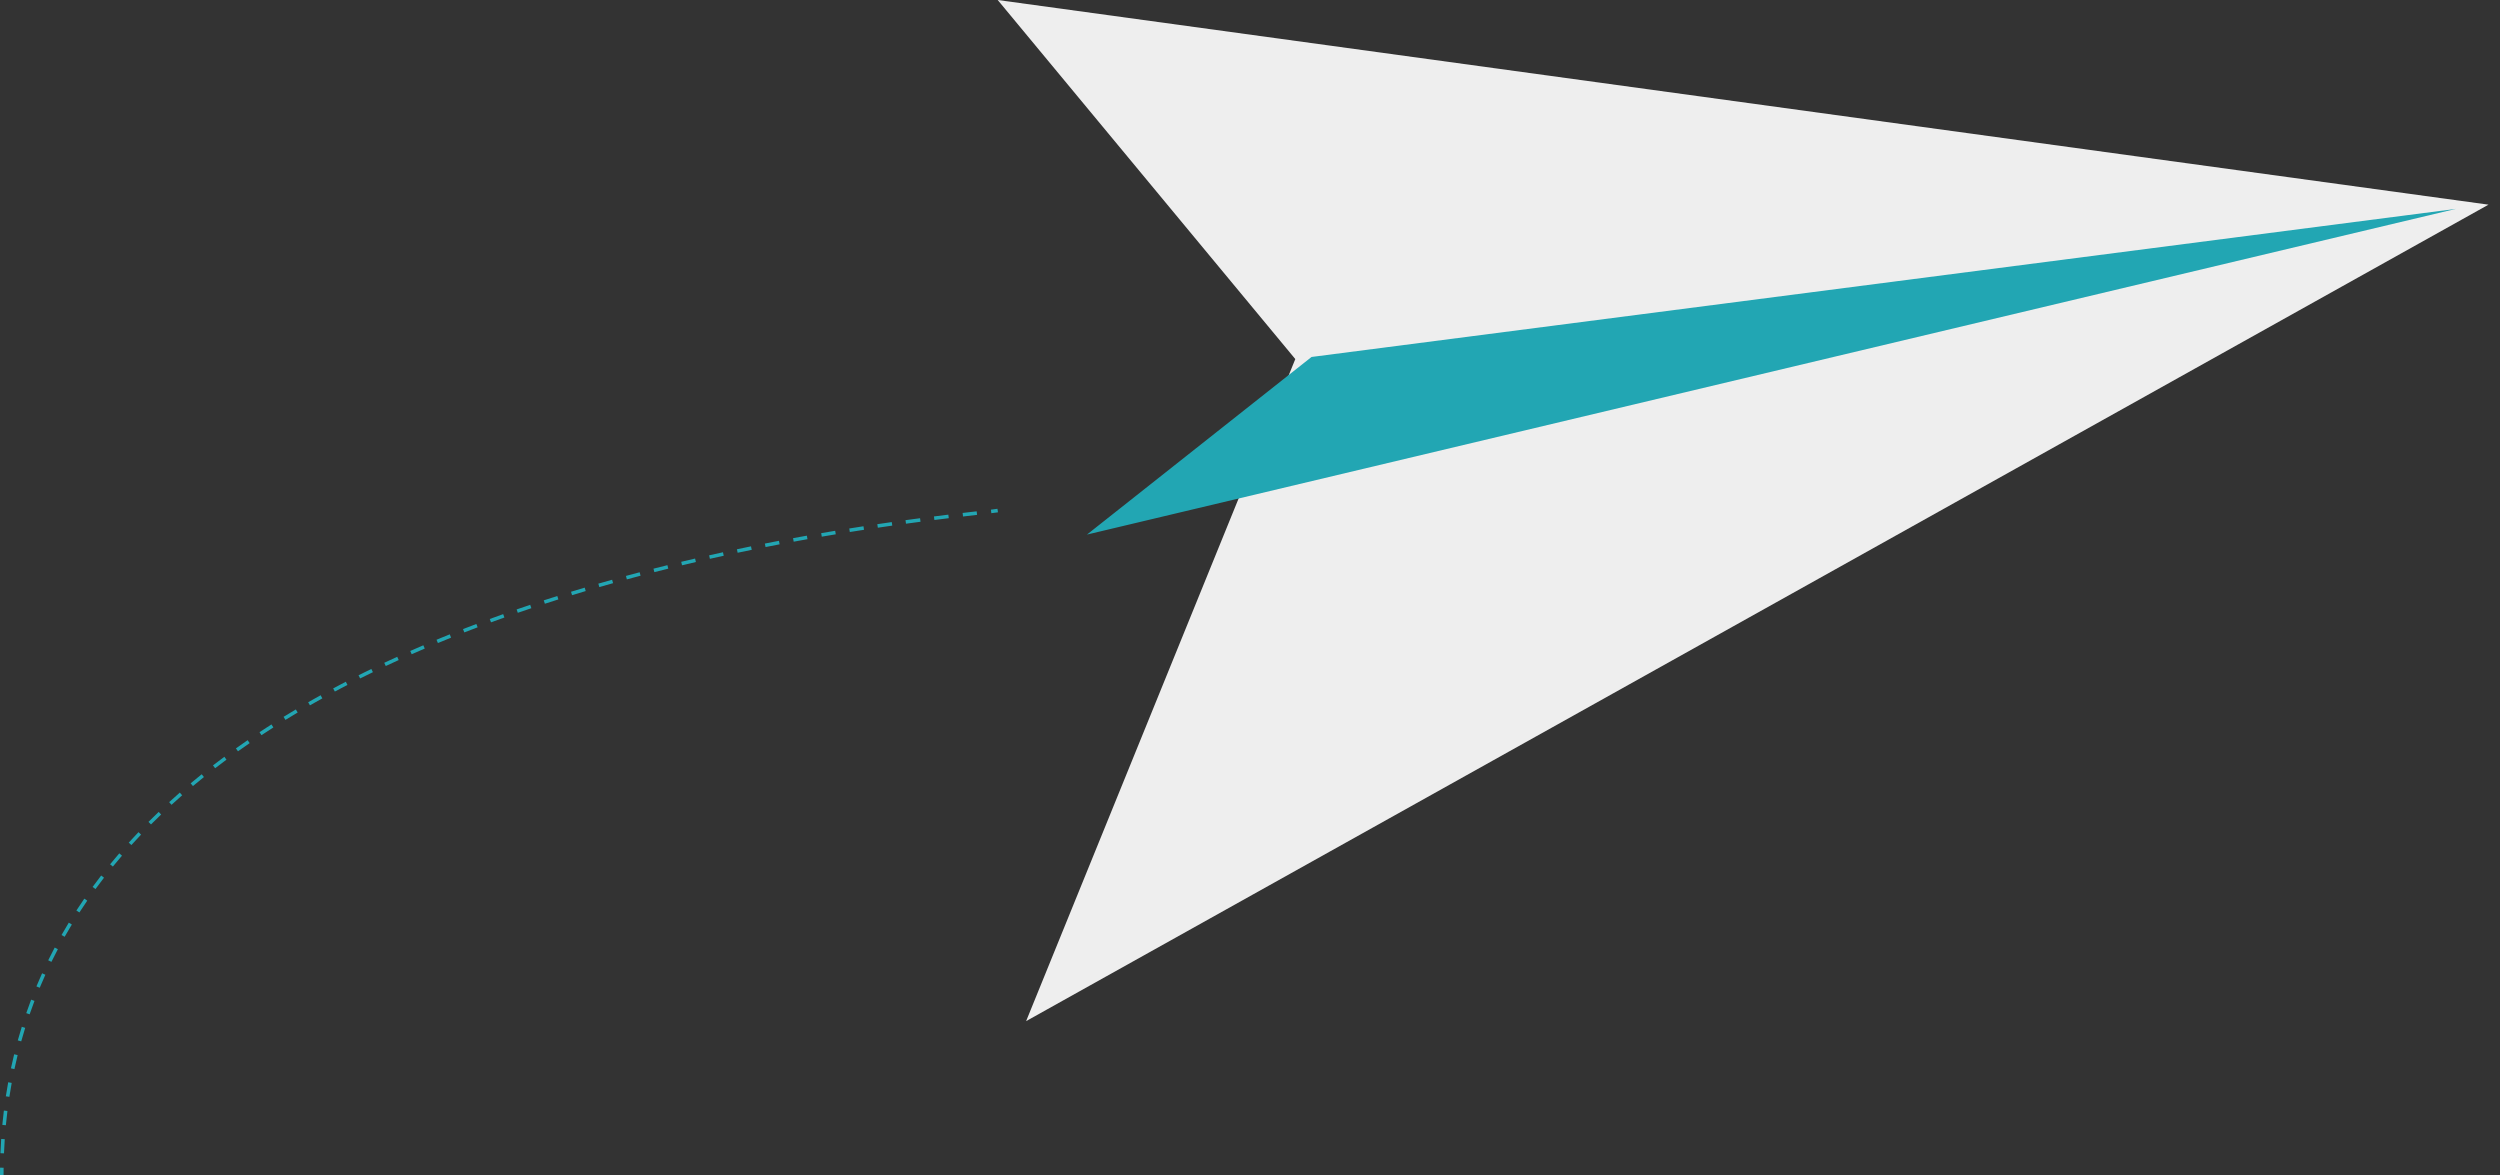<svg width="200" height="94" viewBox="0 0 200 94" fill="none" xmlns="http://www.w3.org/2000/svg">
<rect x="0" y="0" width="200" height="94" fill="#333333" stroke="none"/>
<path d="M103.624 28.725L79.817 0L199.08 16.373L82.089 81.69L103.624 28.725Z" fill="#EEEEEE"/>
<path fill-rule="evenodd" clip-rule="evenodd" d="M104.923 28.557L86.955 42.767L196.482 16.708L104.923 28.557ZM79.307 41.055C79.516 41.03 79.693 41.007 79.838 40.986L79.797 40.703C79.655 40.724 79.48 40.746 79.273 40.772L79.307 41.055ZM77.042 41.32C77.415 41.277 77.759 41.237 78.072 41.201L78.165 41.19L78.133 40.906L78.04 40.917C77.726 40.953 77.382 40.993 77.009 41.036L77.042 41.32ZM74.752 41.598C75.154 41.547 75.537 41.5 75.901 41.456L75.867 41.172C75.503 41.217 75.119 41.264 74.716 41.315L74.752 41.598ZM72.479 41.896C72.88 41.841 73.268 41.79 73.643 41.741L73.605 41.457C73.23 41.506 72.842 41.558 72.441 41.613L72.479 41.896ZM70.227 42.217C70.621 42.159 71.006 42.103 71.381 42.049L71.341 41.767C70.965 41.82 70.58 41.876 70.185 41.934L70.227 42.217ZM67.985 42.562C68.37 42.501 68.749 42.441 69.121 42.384L69.078 42.101C68.705 42.159 68.326 42.218 67.939 42.28L67.985 42.562ZM65.743 42.934C66.121 42.869 66.494 42.806 66.861 42.745L66.814 42.463C66.446 42.524 66.073 42.587 65.694 42.653L65.743 42.934ZM63.496 43.335C63.868 43.266 64.235 43.199 64.598 43.135L64.548 42.853C64.185 42.918 63.817 42.985 63.445 43.053L63.496 43.335ZM61.245 43.765C61.623 43.69 61.999 43.617 62.37 43.546L62.316 43.265C61.944 43.337 61.569 43.409 61.189 43.485L61.245 43.765ZM59.012 44.221C59.39 44.141 59.765 44.063 60.138 43.987L60.081 43.707C59.708 43.783 59.332 43.862 58.953 43.942L59.012 44.221ZM56.792 44.705C57.163 44.622 57.532 44.54 57.898 44.46L57.837 44.181C57.47 44.261 57.101 44.343 56.729 44.427L56.792 44.705ZM54.563 45.223C54.935 45.134 55.304 45.047 55.671 44.962L55.607 44.683C55.239 44.769 54.869 44.856 54.497 44.945L54.563 45.223ZM52.349 45.771C52.721 45.676 53.092 45.583 53.461 45.492L53.393 45.214C53.023 45.306 52.651 45.399 52.278 45.494L52.349 45.771ZM50.149 46.35C50.515 46.251 50.881 46.153 51.245 46.057L51.172 45.781C50.807 45.877 50.441 45.975 50.074 46.074L50.149 46.35ZM47.946 46.966C48.313 46.86 48.68 46.756 49.046 46.654L48.969 46.379C48.603 46.481 48.235 46.585 47.867 46.691L47.946 46.966ZM45.765 47.614C46.129 47.502 46.494 47.392 46.857 47.284L46.776 47.01C46.412 47.119 46.047 47.229 45.681 47.341L45.765 47.614ZM43.59 48.299C43.95 48.182 44.31 48.067 44.67 47.954L44.584 47.681C44.224 47.795 43.863 47.91 43.502 48.028L43.59 48.299ZM41.424 49.025C41.786 48.9 42.147 48.777 42.508 48.656L42.417 48.385C42.055 48.507 41.693 48.629 41.331 48.755L41.424 49.025ZM39.28 49.787C39.637 49.656 39.994 49.527 40.351 49.401L40.255 49.131C39.897 49.259 39.54 49.388 39.182 49.519L39.28 49.787ZM37.145 50.593C37.5 50.455 37.855 50.319 38.21 50.185L38.109 49.918C37.753 50.052 37.397 50.189 37.042 50.327L37.145 50.593ZM35.032 51.443C35.383 51.297 35.735 51.153 36.087 51.012L35.981 50.747C35.627 50.889 35.275 51.033 34.922 51.179L35.032 51.443ZM32.935 52.338C33.283 52.185 33.631 52.034 33.98 51.885L33.867 51.622C33.518 51.772 33.169 51.923 32.82 52.077L32.935 52.338ZM30.861 53.282C31.205 53.12 31.55 52.961 31.896 52.804L31.777 52.544C31.431 52.701 31.085 52.861 30.74 53.023L30.861 53.282ZM28.811 54.276C29.15 54.106 29.491 53.938 29.833 53.773L29.708 53.516C29.365 53.682 29.023 53.85 28.683 54.021L28.811 54.276ZM26.788 55.324C27.123 55.145 27.459 54.968 27.796 54.793L27.665 54.539C27.326 54.715 26.989 54.892 26.653 55.072L26.788 55.324ZM24.795 56.428C25.124 56.239 25.455 56.053 25.787 55.869L25.649 55.619C25.315 55.804 24.983 55.991 24.653 56.18L24.795 56.428ZM22.836 57.591C23.16 57.391 23.485 57.195 23.813 57.001L23.667 56.755C23.338 56.95 23.011 57.147 22.686 57.347L22.836 57.591ZM20.917 58.814C21.233 58.605 21.551 58.399 21.87 58.195L21.717 57.954C21.396 58.159 21.076 58.366 20.759 58.575L20.917 58.814ZM19.038 60.104C19.347 59.883 19.659 59.665 19.972 59.45L19.811 59.215C19.495 59.431 19.183 59.65 18.872 59.871L19.038 60.104ZM17.212 61.458C17.511 61.227 17.813 60.998 18.118 60.772L17.948 60.543C17.642 60.77 17.338 60.999 17.037 61.231L17.212 61.458ZM15.436 62.885C15.726 62.642 16.019 62.401 16.315 62.163L16.136 61.941C15.839 62.18 15.544 62.421 15.252 62.666L15.436 62.885ZM13.723 64.383C14.003 64.127 14.287 63.873 14.573 63.623L14.385 63.408C14.097 63.66 13.812 63.914 13.531 64.172L13.723 64.383ZM12.08 65.954C12.347 65.686 12.618 65.422 12.891 65.16L12.694 64.953C12.419 65.217 12.146 65.483 11.877 65.752L12.08 65.954ZM10.511 67.603C10.765 67.322 11.024 67.044 11.285 66.769L11.079 66.572C10.815 66.848 10.555 67.128 10.299 67.411L10.511 67.603ZM9.029 69.325C9.268 69.032 9.511 68.742 9.759 68.455L9.542 68.268C9.293 68.557 9.048 68.849 8.807 69.145L9.029 69.325ZM7.638 71.125C7.862 70.819 8.089 70.516 8.321 70.216L8.095 70.041C7.862 70.343 7.633 70.648 7.407 70.956L7.638 71.125ZM6.351 72.997C6.557 72.679 6.767 72.364 6.981 72.052L6.746 71.89C6.53 72.204 6.318 72.521 6.111 72.841L6.351 72.997ZM5.172 74.943C5.359 74.612 5.551 74.284 5.748 73.96L5.503 73.812C5.305 74.139 5.112 74.469 4.923 74.802L5.172 74.943ZM4.114 76.949C4.281 76.608 4.452 76.271 4.629 75.937L4.376 75.803C4.198 76.14 4.025 76.48 3.857 76.823L4.114 76.949ZM3.178 79.021C3.323 78.67 3.473 78.324 3.629 77.98L3.368 77.862C3.212 78.209 3.06 78.558 2.914 78.911L3.178 79.021ZM2.371 81.144C2.495 80.783 2.625 80.426 2.759 80.073L2.492 79.971C2.357 80.328 2.226 80.687 2.101 81.051L2.371 81.144ZM1.698 83.309C1.799 82.945 1.905 82.585 2.016 82.228L1.743 82.143C1.631 82.503 1.525 82.866 1.423 83.232L1.698 83.309ZM1.155 85.527C1.235 85.151 1.32 84.778 1.411 84.408L1.133 84.34C1.042 84.713 0.956 85.089 0.875 85.467L1.155 85.527ZM0.75 87.747C0.807 87.372 0.869 87.001 0.936 86.632L0.655 86.581C0.588 86.952 0.525 87.326 0.467 87.704L0.75 87.747ZM0.47 90.019C0.506 89.636 0.547 89.256 0.594 88.879L0.31 88.845C0.263 89.224 0.222 89.606 0.186 89.992L0.47 90.019ZM0.32 92.268C0.335 91.887 0.355 91.509 0.38 91.135L0.095 91.116C0.07 91.493 0.05 91.873 0.035 92.257L0.32 92.268ZM0.286 94C0.286 93.805 0.287 93.611 0.289 93.418L0.004 93.414C0.001 93.609 0 93.804 0 94H0.286Z" fill="#22A6B3"/>
</svg>

